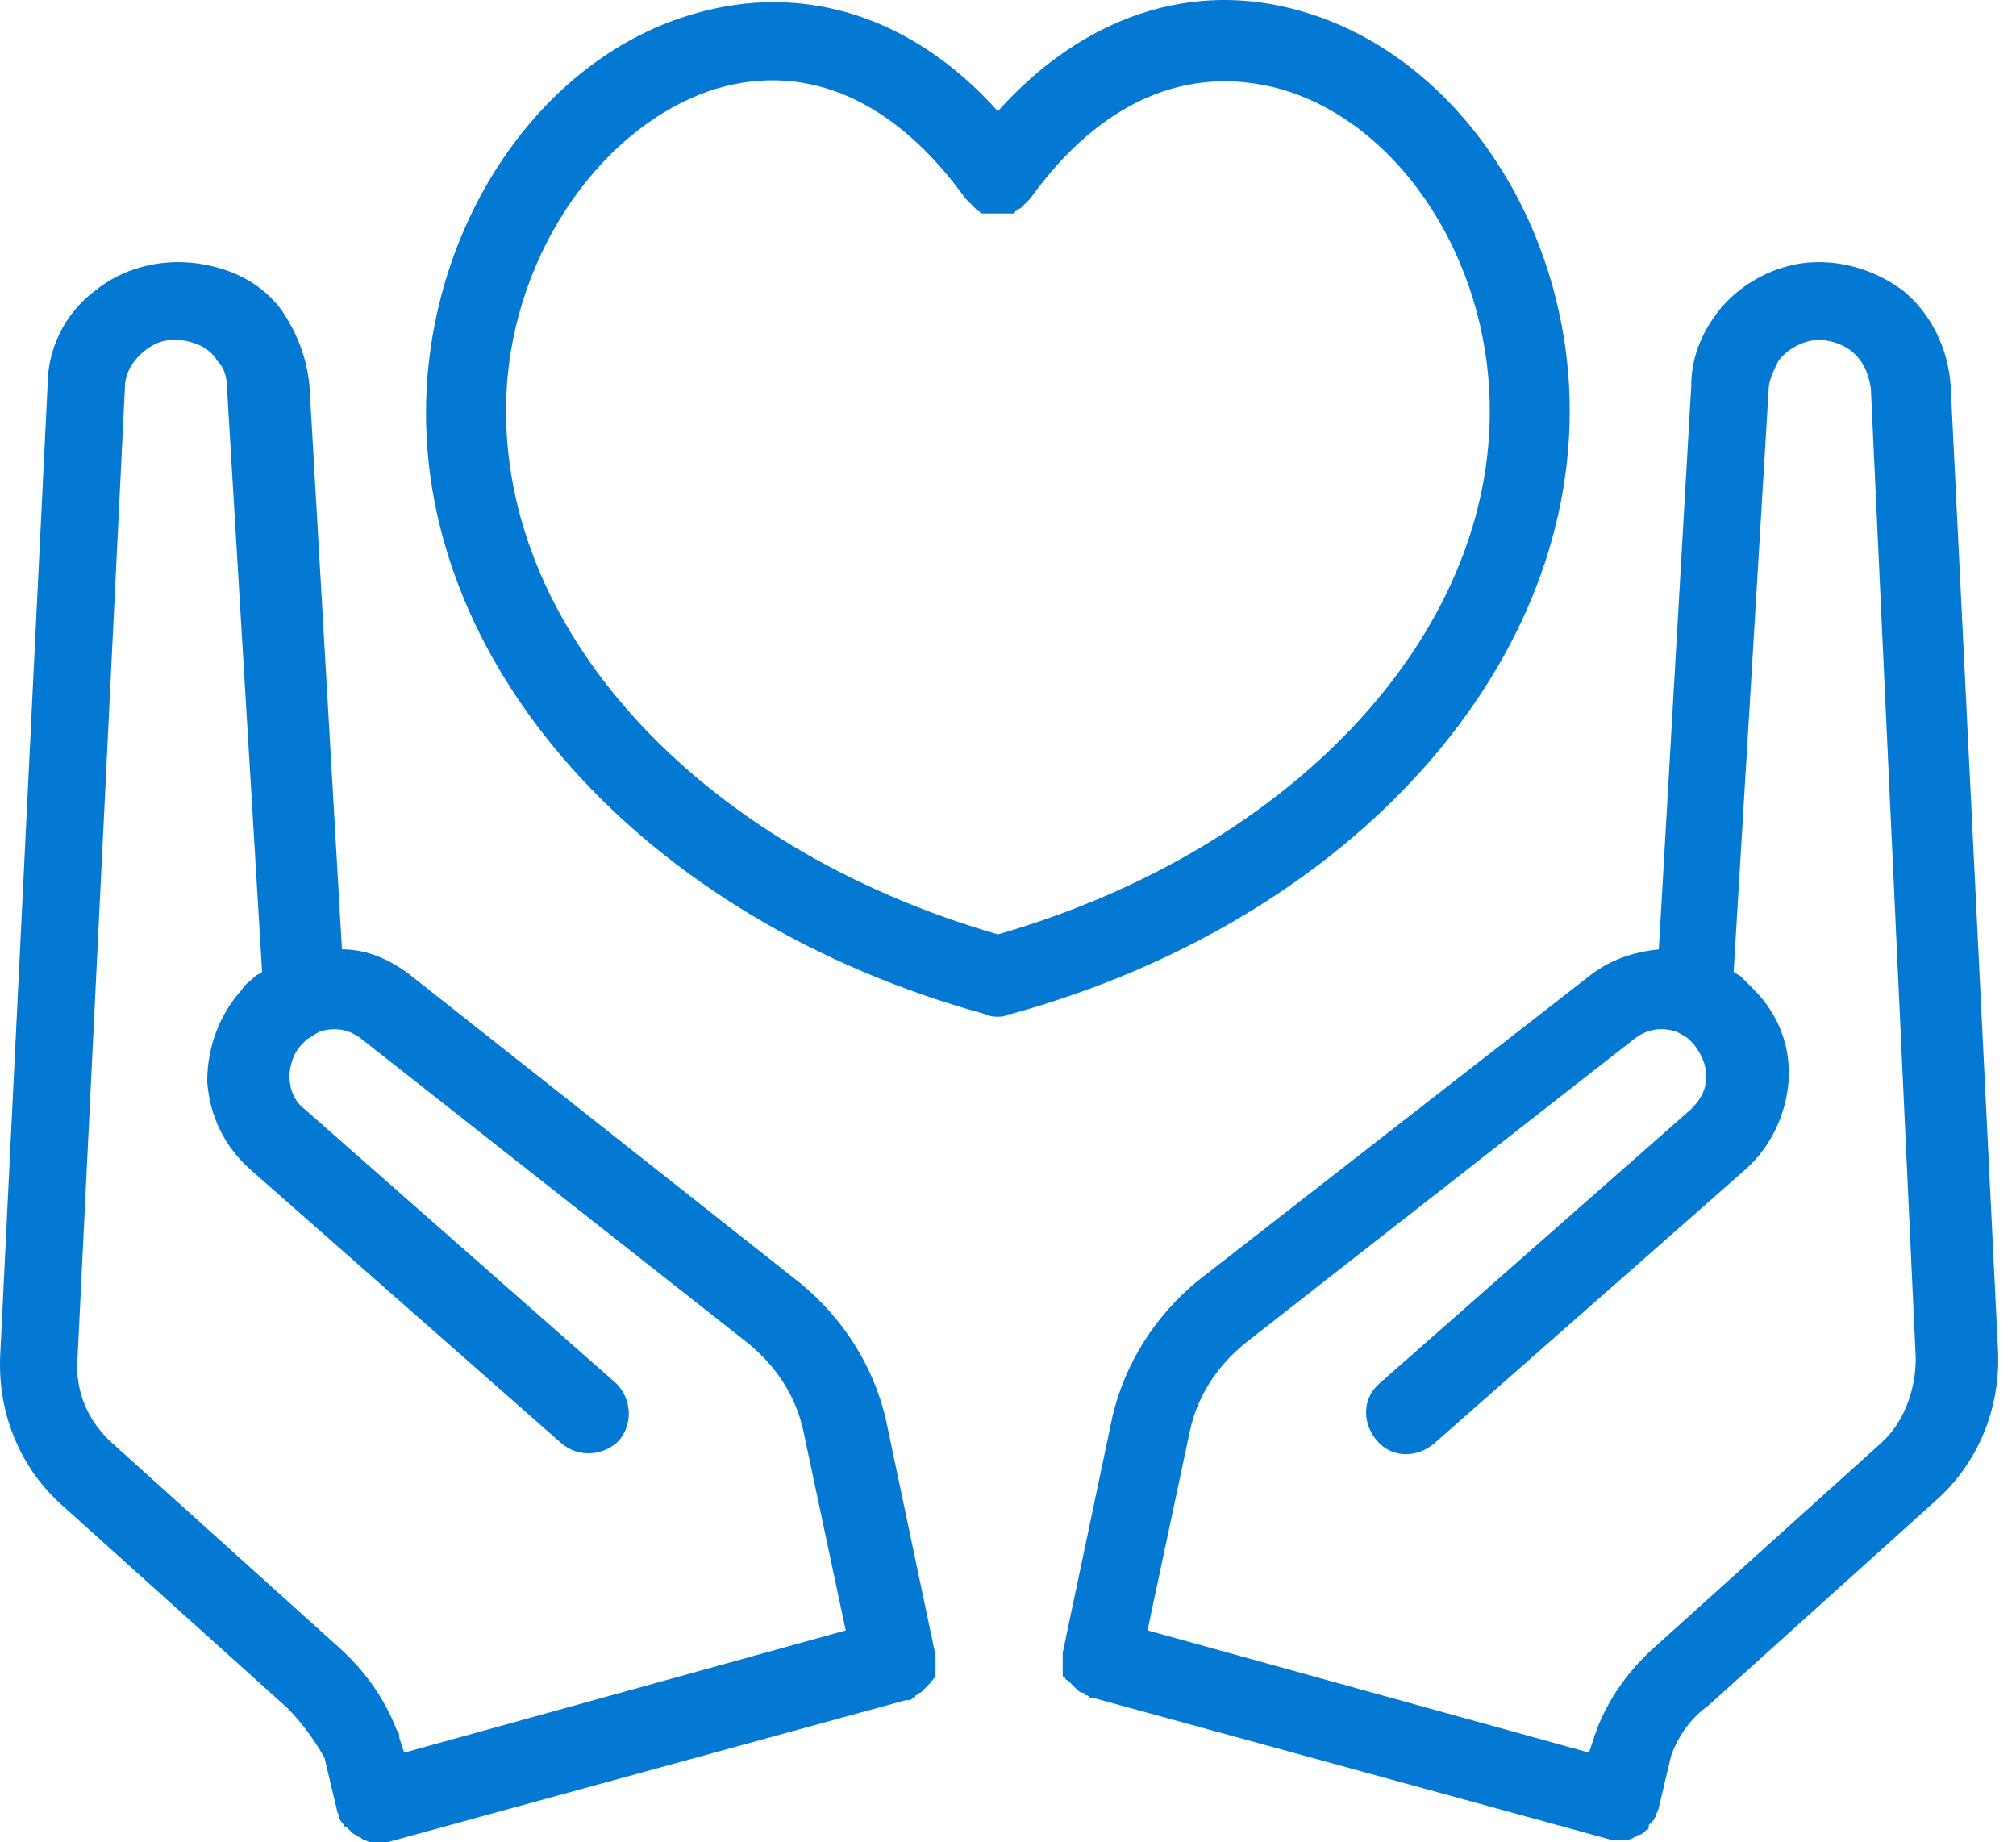<svg width="58" height="53" viewBox="0 0 58 53" fill="none" xmlns="http://www.w3.org/2000/svg">
<g clip-path="url(#clip0_307_5030)">
<path d="M8.258 49.125C8.688 49.556 9.047 50.058 9.334 50.56L9.693 52.067C9.693 52.139 9.765 52.211 9.765 52.282C9.765 52.354 9.836 52.426 9.836 52.426C9.908 52.498 9.908 52.569 9.98 52.569C10.052 52.641 10.052 52.641 10.123 52.713C10.195 52.785 10.267 52.785 10.339 52.856C10.41 52.856 10.41 52.928 10.482 52.928C10.626 53 10.697 53 10.841 53H11.128L26.054 48.91H26.125C26.197 48.91 26.197 48.91 26.269 48.838C26.269 48.838 26.341 48.838 26.341 48.766C26.413 48.766 26.413 48.694 26.484 48.694L26.556 48.623L26.771 48.407C26.771 48.407 26.771 48.336 26.843 48.336C26.843 48.336 26.843 48.264 26.915 48.264V48.12V48.049V47.905V47.833V47.69V47.618L25.48 40.801C25.121 39.294 24.26 37.931 23.04 36.926L11.775 28.027C11.201 27.596 10.555 27.309 9.838 27.309L8.903 11.093C8.832 10.304 8.545 9.586 8.114 8.94C7.54 8.151 6.679 7.72 5.674 7.577C4.598 7.433 3.522 7.72 2.732 8.366C1.871 9.012 1.369 10.017 1.369 11.093L0.005 39.007C-0.066 40.658 0.579 42.236 1.799 43.313L8.258 49.125ZM3.593 11.165C3.593 10.734 3.809 10.376 4.167 10.088C4.526 9.801 4.885 9.73 5.316 9.801C5.674 9.873 6.033 10.017 6.248 10.376C6.465 10.592 6.535 10.879 6.535 11.237L7.54 27.956C7.468 28.028 7.397 28.028 7.325 28.1C7.181 28.243 7.038 28.315 6.966 28.459C6.32 29.176 5.961 30.109 5.961 31.114C6.033 32.118 6.464 32.979 7.181 33.625L16.151 41.519C16.653 41.949 17.371 41.877 17.802 41.447C18.232 40.945 18.16 40.227 17.73 39.797L8.76 31.903C8.473 31.689 8.329 31.33 8.329 30.971C8.329 30.613 8.473 30.254 8.688 30.039L8.832 29.895C8.975 29.823 9.047 29.752 9.19 29.68C9.621 29.536 10.052 29.608 10.41 29.895L21.533 38.65C22.322 39.295 22.896 40.157 23.112 41.161L24.331 46.902L11.63 50.418L11.487 49.987C11.487 49.916 11.487 49.844 11.415 49.772C11.056 48.839 10.482 48.05 9.765 47.404L3.235 41.52C2.517 40.874 2.158 40.013 2.23 39.08L3.593 11.165Z" fill="#0479D4"/>
<path d="M56.12 11.093C56.048 10.017 55.546 9.012 54.757 8.366C53.896 7.72 52.819 7.433 51.815 7.577C50.882 7.72 50.021 8.223 49.447 8.94C48.944 9.586 48.657 10.304 48.657 11.093L47.724 27.311C47.007 27.382 46.361 27.598 45.787 28.028L34.449 36.854C33.229 37.859 32.368 39.222 32.009 40.729L30.574 47.546V47.618V47.762V47.833V47.977V48.049V48.192C30.574 48.192 30.574 48.264 30.646 48.264C30.646 48.264 30.646 48.336 30.718 48.336L30.79 48.407L30.933 48.551L31.005 48.623C31.005 48.623 31.076 48.694 31.148 48.694C31.148 48.694 31.22 48.694 31.22 48.766C31.292 48.766 31.292 48.766 31.364 48.838H31.435L46.361 52.928H46.648C46.792 52.928 46.935 52.928 47.007 52.856C47.079 52.856 47.079 52.785 47.15 52.785C47.222 52.785 47.294 52.713 47.366 52.641C47.437 52.641 47.437 52.569 47.437 52.498C47.509 52.426 47.509 52.426 47.581 52.354C47.581 52.282 47.653 52.282 47.653 52.211C47.653 52.139 47.724 52.067 47.724 51.995L48.083 50.489C48.298 49.914 48.657 49.412 49.16 49.053L55.69 43.169C56.91 42.093 57.555 40.514 57.484 38.864L56.12 11.093ZM54.111 41.519L47.581 47.403C46.863 48.049 46.289 48.838 45.931 49.771C45.931 49.843 45.859 49.914 45.859 49.986L45.715 50.417L33.014 46.901L34.234 41.16C34.449 40.155 35.023 39.294 35.813 38.648L47.007 29.894C47.366 29.607 47.796 29.535 48.227 29.678C48.37 29.75 48.514 29.822 48.586 29.894L48.729 30.037C48.944 30.324 49.088 30.611 49.088 30.97C49.088 31.329 48.944 31.616 48.657 31.903L39.688 39.797C39.185 40.227 39.185 40.945 39.616 41.447C40.046 41.949 40.764 41.949 41.266 41.519L50.236 33.625C50.954 32.979 51.384 32.047 51.456 31.114C51.528 30.109 51.169 29.176 50.451 28.459L50.093 28.1C50.021 28.028 49.949 28.028 49.877 27.956L50.882 11.237C50.882 10.95 51.025 10.662 51.169 10.376C51.384 10.088 51.743 9.873 52.102 9.801C52.532 9.73 52.963 9.873 53.25 10.088C53.609 10.376 53.752 10.734 53.824 11.165L55.116 39.079C55.116 40.012 54.757 40.945 54.111 41.519Z" fill="#0479D4"/>
<path d="M28.35 29.176C28.493 29.248 28.637 29.248 28.708 29.248C28.78 29.248 28.924 29.248 28.995 29.176H29.067C38.97 26.449 45.572 18.986 45.141 11.093C44.854 5.998 41.697 1.549 37.463 0.329C34.306 -0.604 31.148 0.473 28.708 3.2C26.269 0.473 23.111 -0.532 19.954 0.401C15.72 1.621 12.563 6.07 12.276 11.165C11.845 18.986 18.447 26.451 28.35 29.176ZM20.6 2.554C23.255 1.764 25.766 2.913 27.776 5.711L27.919 5.855L27.991 5.926L28.134 6.07C28.134 6.07 28.206 6.07 28.206 6.142H28.278H28.421H28.493H28.637H28.78H28.924H29.067H29.139C29.139 6.142 29.211 6.142 29.211 6.07C29.282 6.07 29.282 5.998 29.354 5.998L29.498 5.855L29.57 5.783L29.641 5.711C31.651 2.913 34.162 1.836 36.817 2.554C40.118 3.487 42.63 7.146 42.845 11.237C43.206 17.982 37.394 24.368 28.711 26.88C20.028 24.368 14.216 17.982 14.575 11.237C14.789 7.218 17.372 3.56 20.6 2.554Z" fill="#0479D4"/>
</g>
<defs>
<clipPath id="clip0_307_5030">
<rect width="57.487" height="53" fill="white"/>
</clipPath>
</defs>
</svg>
